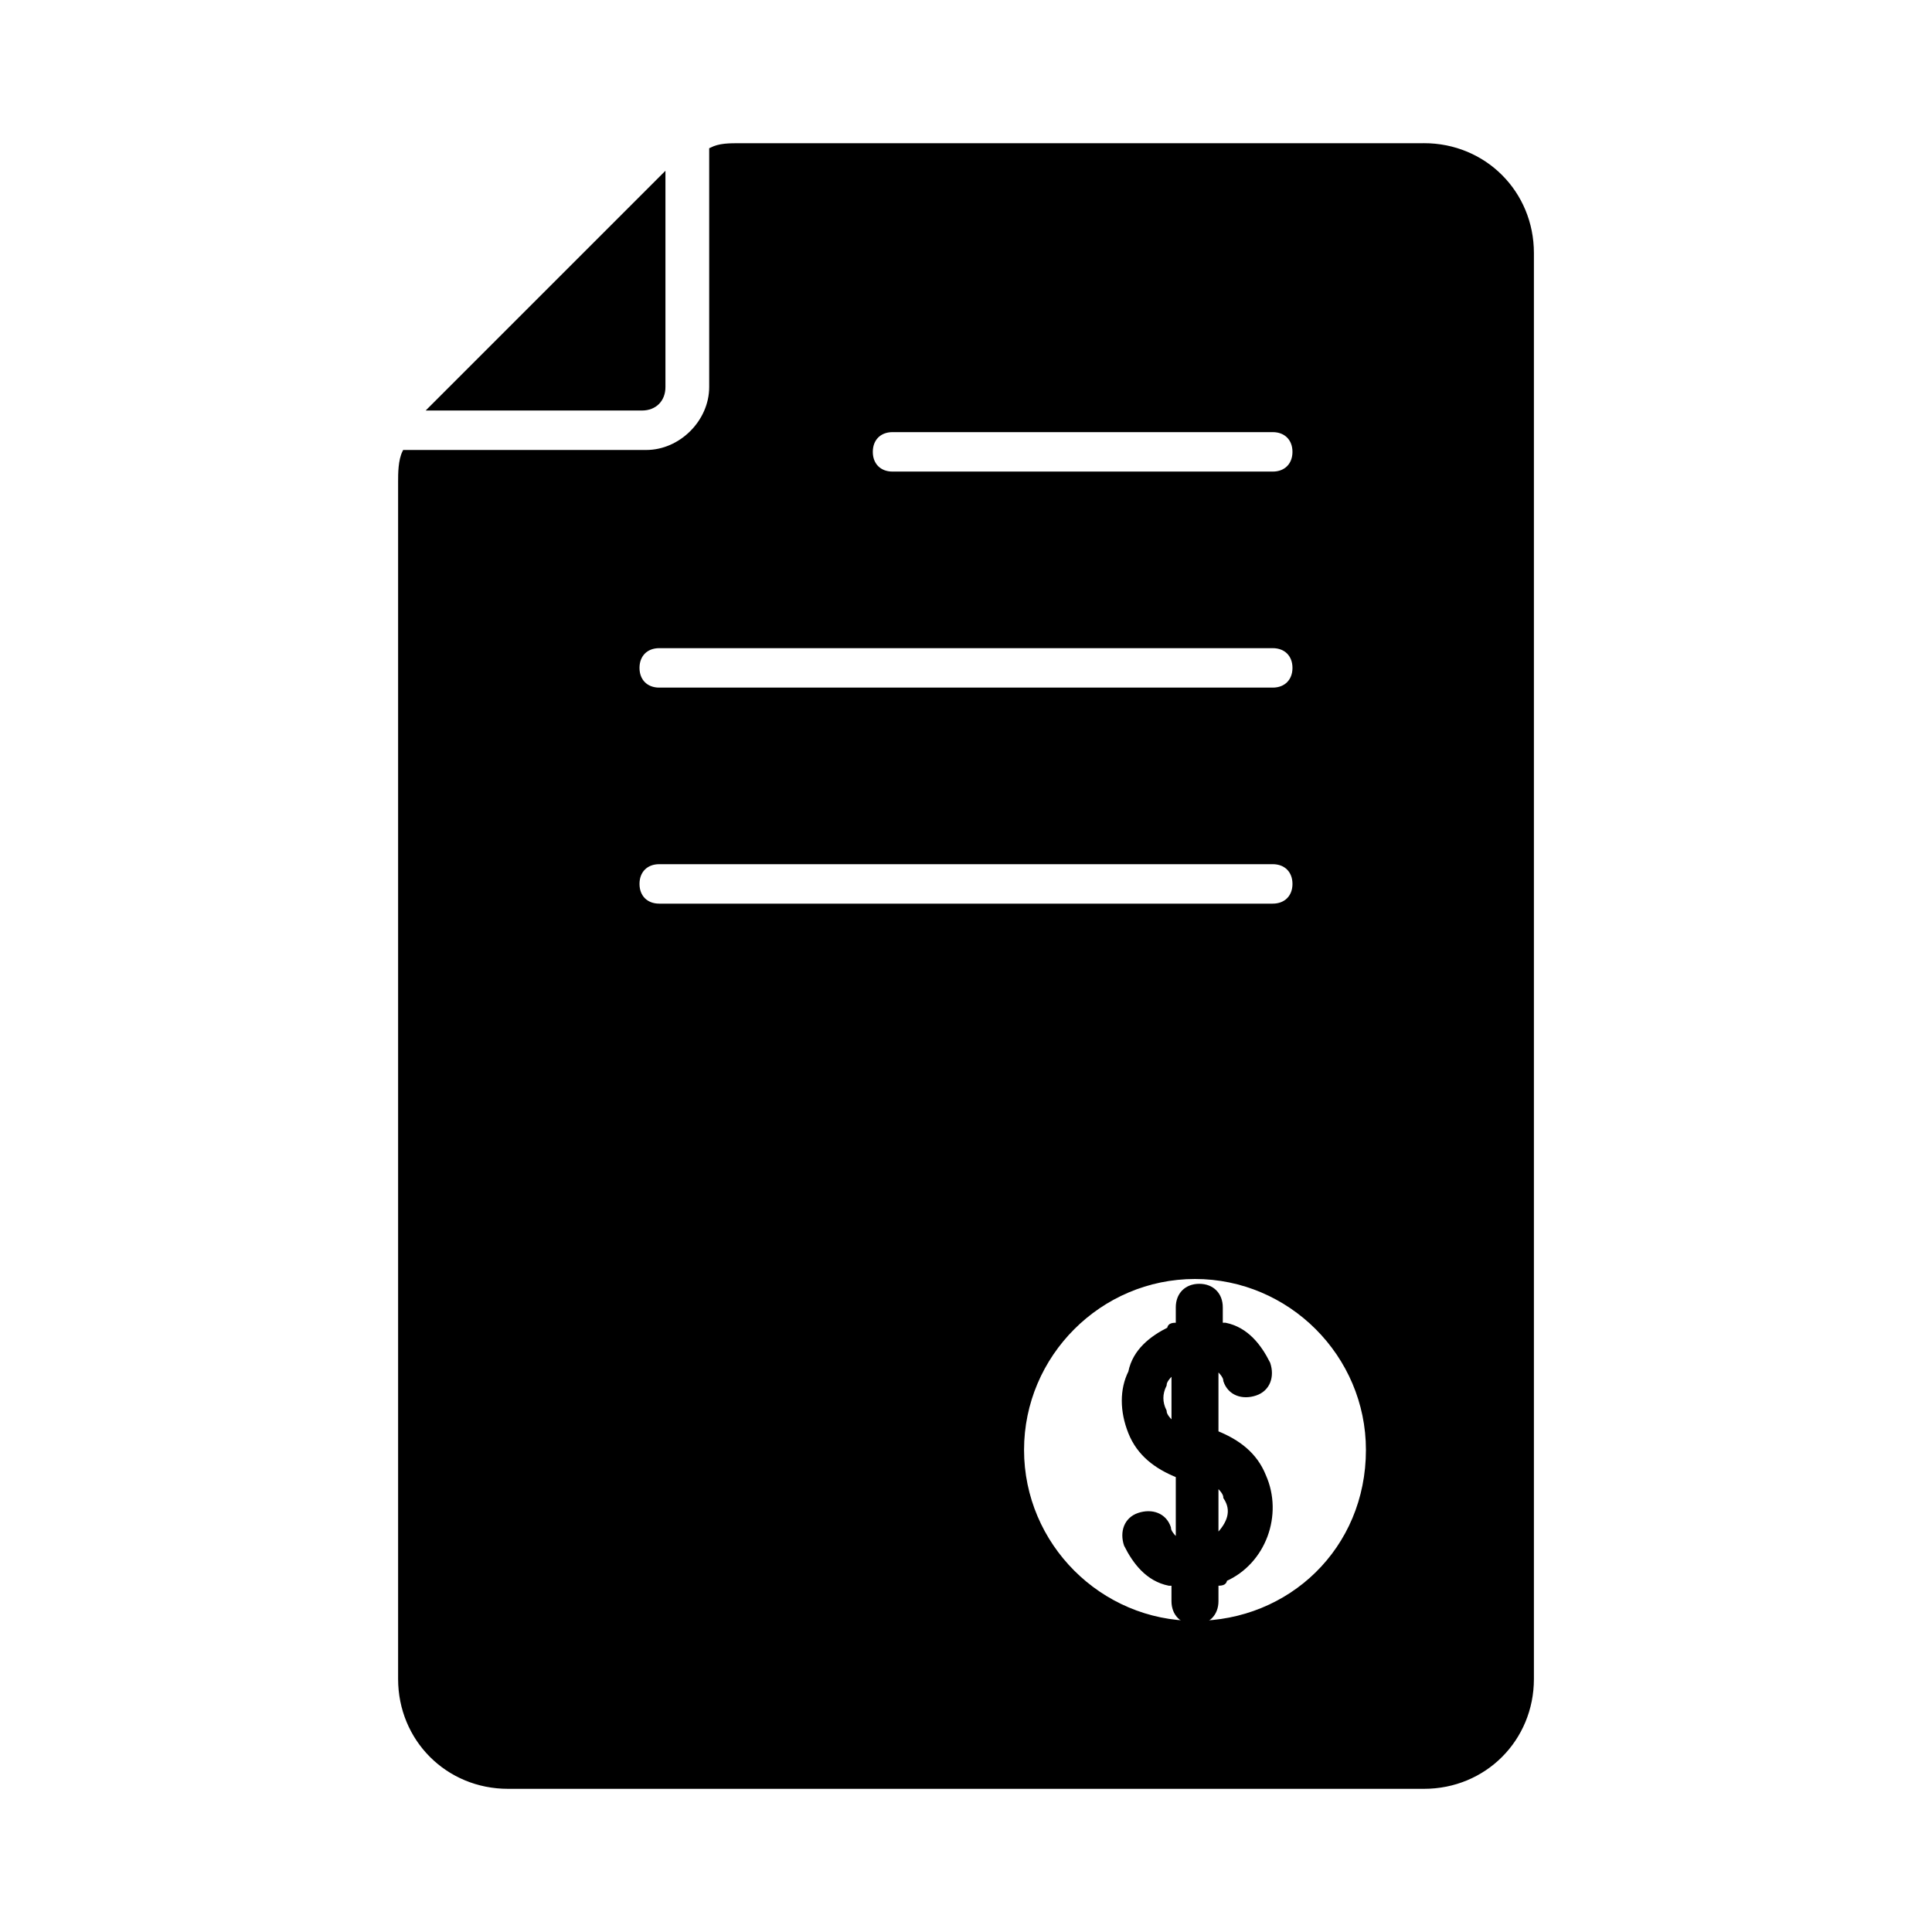 <svg id="svg" fill="#000000" stroke="#000000" width="200px" height="200px" version="1.1" viewBox="144 144 512 512" xmlns="http://www.w3.org/2000/svg">
    <g id="IconSvg_bgCarrier" stroke-width="0"></g>
    <g id="IconSvg_tracerCarrier" stroke-linecap="round" stroke-linejoin="round" stroke="#CCCCCC"></g>
     <g id="IconSvg_iconCarrier">
      <g xmlns="http://www.w3.org/2000/svg">
  <path d="m319.85 190.46v56.105c0 3.434-2.289 5.727-5.727 5.727l-56.105-0.004z"></path>
  <path d="m521.37 182.45h-180.91c-3.434 0-5.727 0-8.016 1.145v62.977c0 9.16-8.016 17.176-17.176 17.176h-64.121c-1.145 2.289-1.145 5.727-1.145 8.016v317.17c0 16.031 12.594 28.625 28.625 28.625h242.75c16.031 0 28.625-12.594 28.625-28.625v-377.86c0-16.035-12.594-28.629-28.625-28.629zm-140.84 75.57h100.76c3.434 0 5.727 2.289 5.727 5.727 0 3.434-2.289 5.727-5.727 5.727h-100.76c-3.434 0-5.727-2.289-5.727-5.727 0.004-3.438 2.293-5.727 5.727-5.727zm-61.828 57.25h162.59c3.434 0 5.727 2.289 5.727 5.727 0 3.434-2.289 5.727-5.727 5.727h-162.59c-3.434 0-5.727-2.289-5.727-5.727 0-3.434 2.289-5.727 5.727-5.727zm-5.727 62.977c0-3.434 2.289-5.727 5.727-5.727h162.59c3.434 0 5.727 2.289 5.727 5.727 0 3.434-2.289 5.727-5.727 5.727h-162.59c-3.438 0-5.727-2.289-5.727-5.727zm147.71 195.8c-25.191 0-45.801-20.609-45.801-45.801 0-25.191 20.609-45.801 45.801-45.801s45.801 20.609 45.801 45.801c0 26.336-20.609 45.801-45.801 45.801z"></path>
  <path d="m479 535.11c-2.289-5.727-6.871-9.16-12.594-11.449v-17.176c1.145 1.145 2.289 2.289 2.289 3.434 1.145 3.434 4.582 4.582 8.016 3.434 3.434-1.145 4.582-4.582 3.434-8.016-2.289-4.582-5.727-9.16-11.449-10.305h-1.145v-4.582c0-3.434-2.289-5.727-5.727-5.727-3.434 0-5.727 2.289-5.727 5.727v4.582c-1.145 0-2.289 0-2.289 1.145-4.582 2.289-9.16 5.727-10.305 11.449-2.289 4.582-2.289 10.305 0 16.031 2.289 5.727 6.871 9.16 12.594 11.449v17.176c-1.145-1.145-2.289-2.289-2.289-3.434-1.145-3.434-4.582-4.582-8.016-3.434-3.434 1.145-4.582 4.582-3.434 8.016 2.289 4.582 5.727 9.16 11.449 10.305h1.145v4.582c0 3.434 2.289 5.727 5.727 5.727 3.434 0 5.727-2.289 5.727-5.727v-4.582c1.145 0 2.289 0 2.289-1.145 10.305-4.578 14.887-17.172 10.305-27.48zm-24.043-13.738c-1.145-1.145-2.289-2.289-2.289-3.434-1.145-2.289-1.145-4.582 0-6.871 0-1.145 1.145-2.289 2.289-3.434v13.738zm11.449 29.77v-13.738c1.145 1.145 2.289 2.289 2.289 3.434 2.289 3.434 1.145 6.871-2.289 10.305z"></path>
 </g>

      </g>
      </svg>